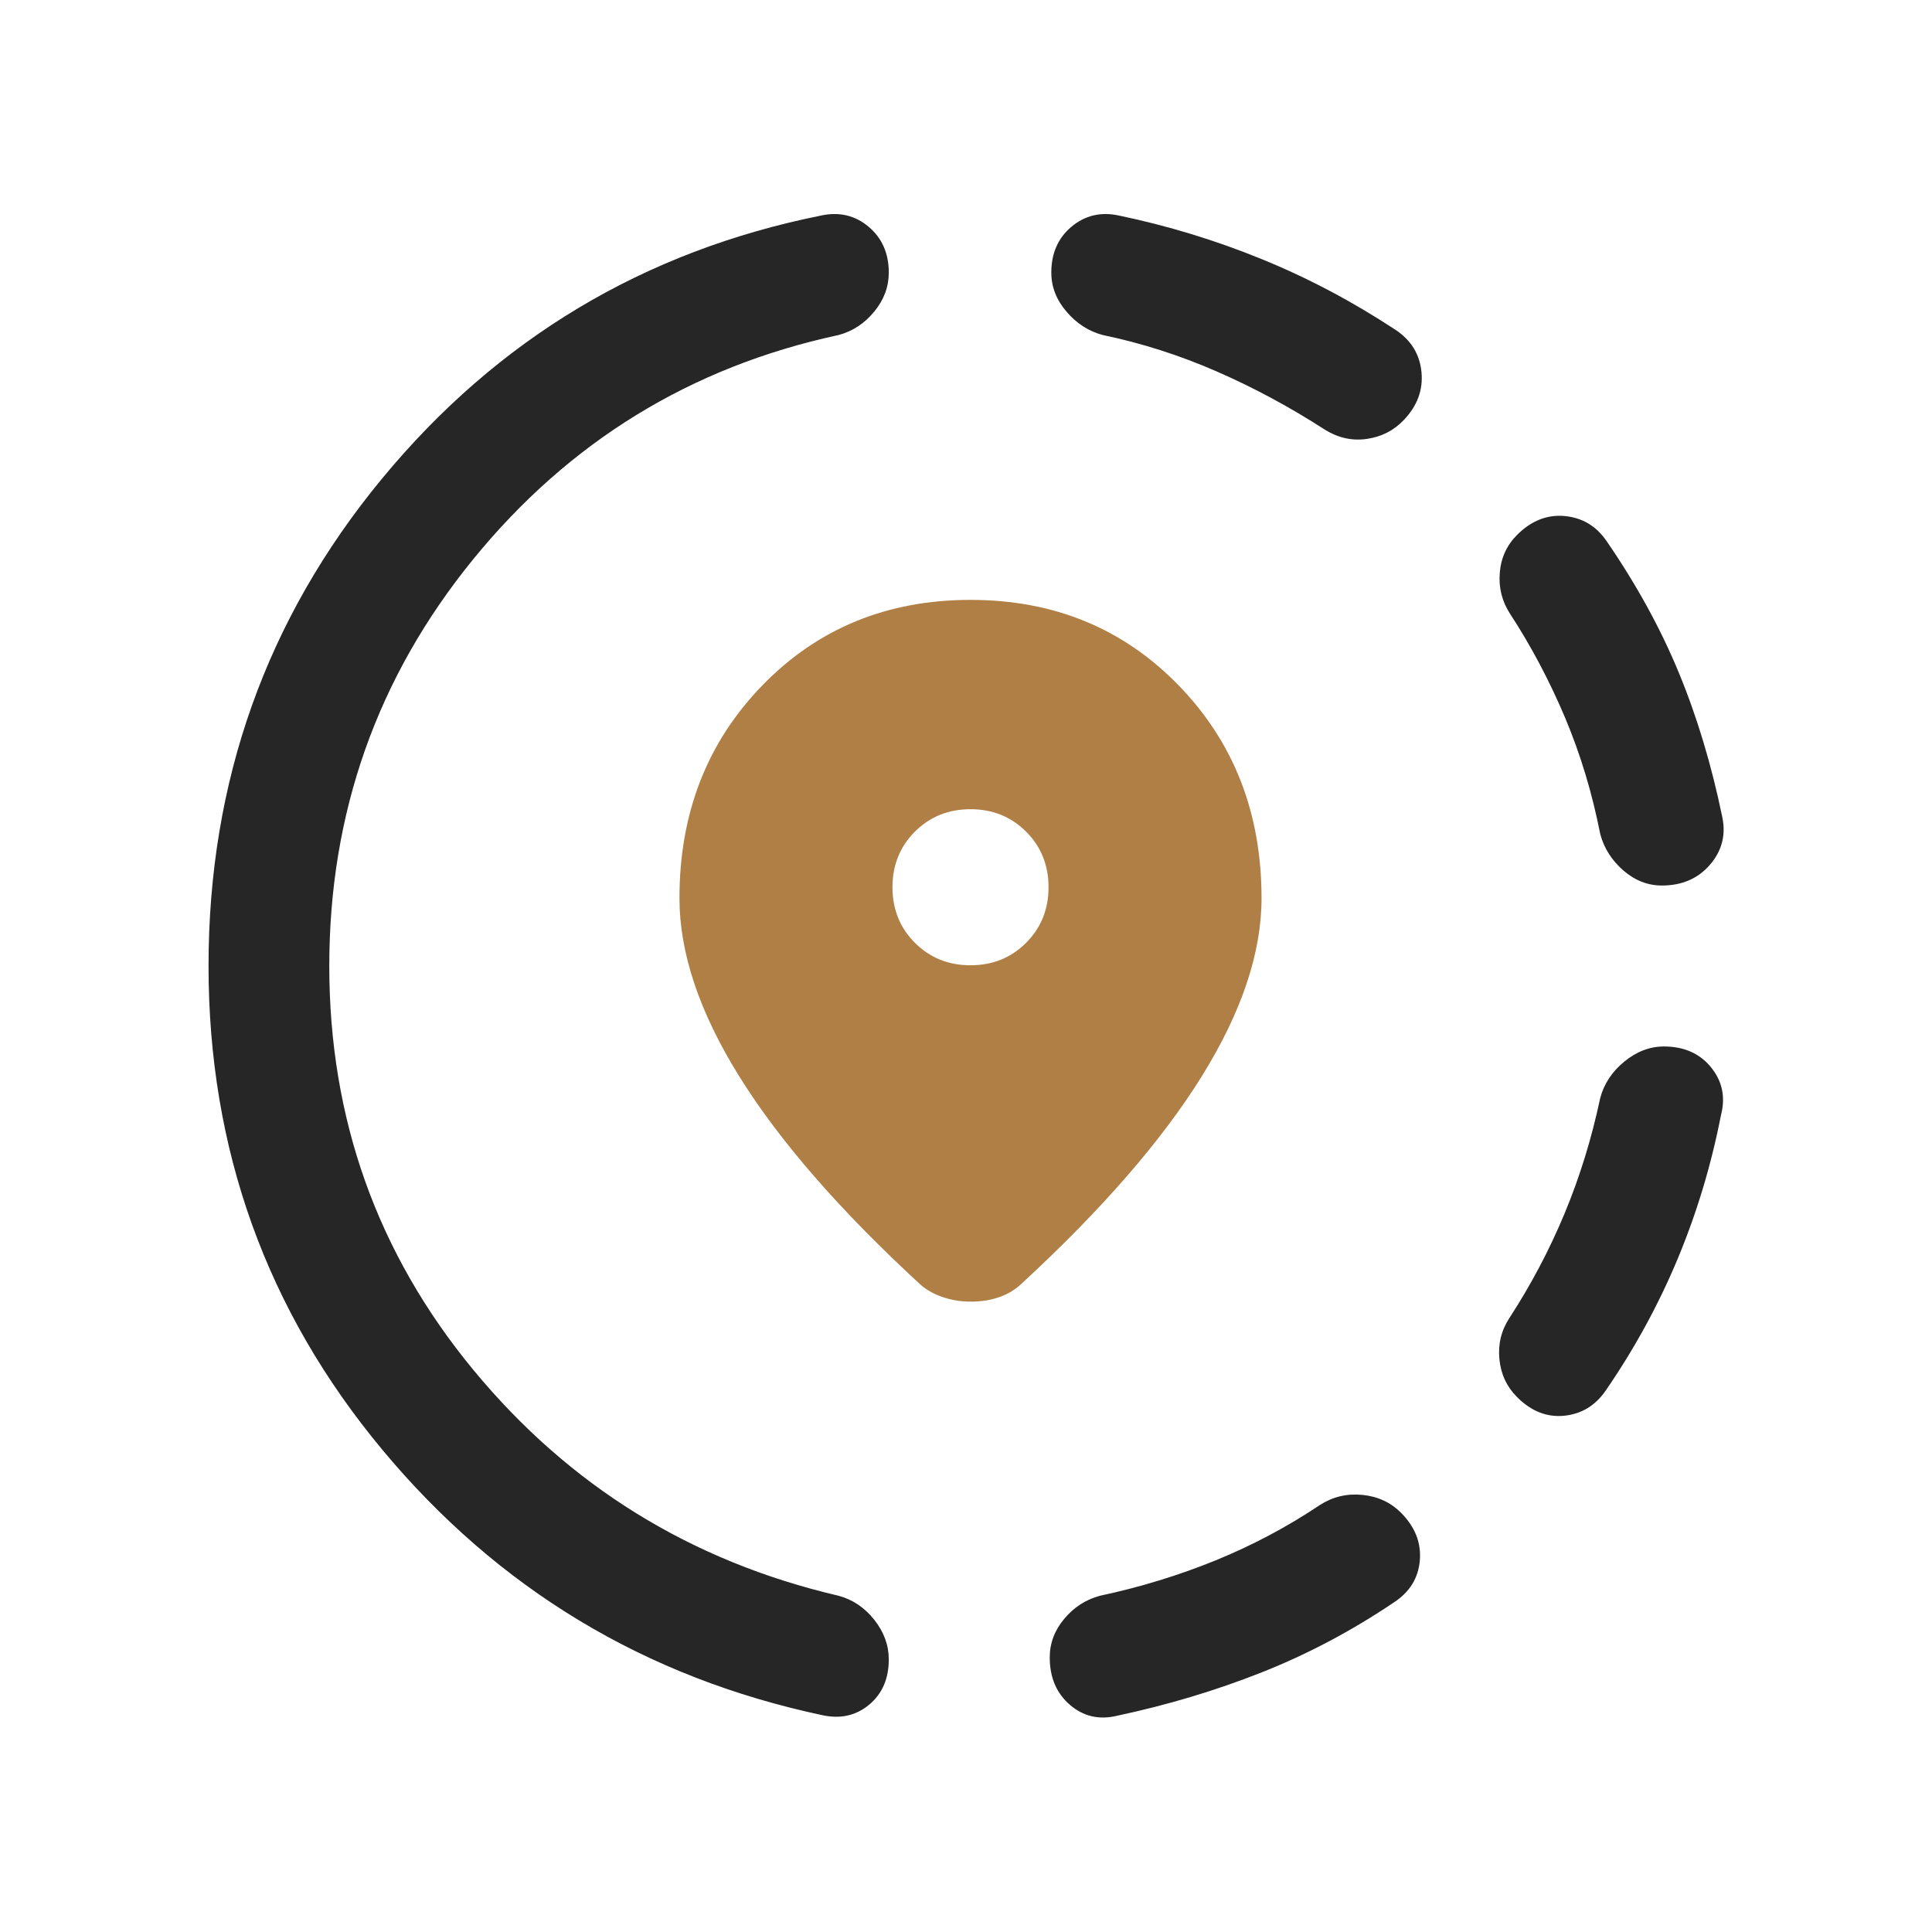 <svg width="32" height="32" viewBox="0 0 32 32" fill="none" xmlns="http://www.w3.org/2000/svg">
<path d="M18.503 28.418C18.205 28.49 17.945 28.43 17.722 28.238C17.499 28.047 17.387 27.785 17.387 27.451C17.387 27.217 17.467 27.004 17.627 26.813C17.787 26.621 17.984 26.494 18.218 26.431C18.885 26.289 19.524 26.093 20.136 25.844C20.748 25.594 21.324 25.288 21.864 24.926C22.076 24.791 22.309 24.735 22.564 24.76C22.819 24.785 23.032 24.883 23.203 25.054C23.437 25.288 23.541 25.552 23.517 25.845C23.492 26.138 23.349 26.37 23.087 26.541C22.39 27.011 21.661 27.397 20.9 27.699C20.139 28 19.34 28.24 18.503 28.418ZM25.128 23.141C24.957 22.97 24.859 22.761 24.835 22.513C24.81 22.265 24.865 22.038 25 21.831C25.357 21.282 25.662 20.705 25.914 20.1C26.166 19.495 26.363 18.856 26.505 18.185C26.568 17.95 26.701 17.75 26.904 17.583C27.107 17.417 27.325 17.333 27.559 17.333C27.892 17.333 28.153 17.448 28.34 17.678C28.527 17.908 28.582 18.172 28.505 18.469C28.344 19.295 28.105 20.088 27.788 20.849C27.471 21.609 27.073 22.338 26.595 23.033C26.424 23.281 26.195 23.42 25.909 23.449C25.623 23.478 25.362 23.375 25.128 23.141ZM27.526 14.667C27.291 14.667 27.079 14.583 26.887 14.417C26.696 14.25 26.568 14.05 26.505 13.815C26.372 13.135 26.177 12.491 25.921 11.883C25.664 11.276 25.362 10.704 25.013 10.169C24.878 9.962 24.821 9.735 24.841 9.487C24.861 9.239 24.957 9.03 25.128 8.859C25.362 8.625 25.625 8.521 25.915 8.547C26.206 8.574 26.437 8.711 26.608 8.959C27.104 9.68 27.503 10.407 27.805 11.138C28.108 11.87 28.348 12.668 28.526 13.531C28.589 13.828 28.521 14.092 28.323 14.322C28.125 14.552 27.859 14.667 27.526 14.667ZM13.626 28.41C10.684 27.785 8.253 26.319 6.333 24.013C4.414 21.707 3.454 19.036 3.454 16C3.454 12.942 4.41 10.253 6.323 7.933C8.236 5.614 10.663 4.159 13.605 3.569C13.903 3.506 14.163 3.568 14.386 3.755C14.609 3.942 14.721 4.196 14.721 4.515C14.721 4.75 14.641 4.965 14.481 5.16C14.321 5.356 14.124 5.486 13.89 5.549C11.444 6.075 9.426 7.314 7.837 9.264C6.249 11.214 5.454 13.46 5.454 16C5.454 18.532 6.249 20.76 7.837 22.686C9.426 24.612 11.444 25.86 13.89 26.431C14.124 26.494 14.321 26.627 14.481 26.829C14.641 27.032 14.721 27.25 14.721 27.485C14.721 27.804 14.613 28.054 14.396 28.235C14.18 28.415 13.923 28.473 13.626 28.41ZM21.951 7.121C21.363 6.741 20.762 6.418 20.147 6.15C19.533 5.882 18.905 5.682 18.264 5.549C18.03 5.486 17.829 5.356 17.663 5.16C17.496 4.965 17.413 4.75 17.413 4.515C17.413 4.196 17.524 3.942 17.747 3.755C17.971 3.568 18.231 3.506 18.528 3.569C19.34 3.738 20.128 3.978 20.891 4.289C21.654 4.599 22.393 4.989 23.108 5.459C23.369 5.63 23.515 5.864 23.544 6.162C23.573 6.459 23.474 6.725 23.249 6.959C23.086 7.13 22.885 7.233 22.644 7.269C22.403 7.305 22.172 7.256 21.951 7.121Z" fill="#262626"/>
<path d="M16.074 21.559C15.914 21.559 15.758 21.534 15.609 21.482C15.459 21.431 15.333 21.358 15.231 21.264C13.901 20.037 12.906 18.892 12.245 17.829C11.584 16.767 11.254 15.783 11.254 14.877C11.254 13.467 11.713 12.291 12.63 11.349C13.546 10.407 14.695 9.936 16.074 9.936C17.454 9.936 18.602 10.407 19.519 11.349C20.436 12.291 20.895 13.467 20.895 14.877C20.895 15.783 20.564 16.767 19.904 17.829C19.243 18.892 18.248 20.037 16.918 21.264C16.807 21.367 16.681 21.442 16.54 21.488C16.399 21.536 16.244 21.559 16.074 21.559ZM16.074 15.988C16.44 15.988 16.747 15.864 16.995 15.616C17.243 15.368 17.367 15.061 17.367 14.695C17.367 14.329 17.243 14.023 16.995 13.774C16.747 13.527 16.44 13.403 16.074 13.403C15.709 13.403 15.402 13.527 15.154 13.774C14.906 14.023 14.782 14.329 14.782 14.695C14.782 15.061 14.906 15.368 15.154 15.616C15.402 15.864 15.709 15.988 16.074 15.988Z" fill="#B07F45"/>
</svg>
